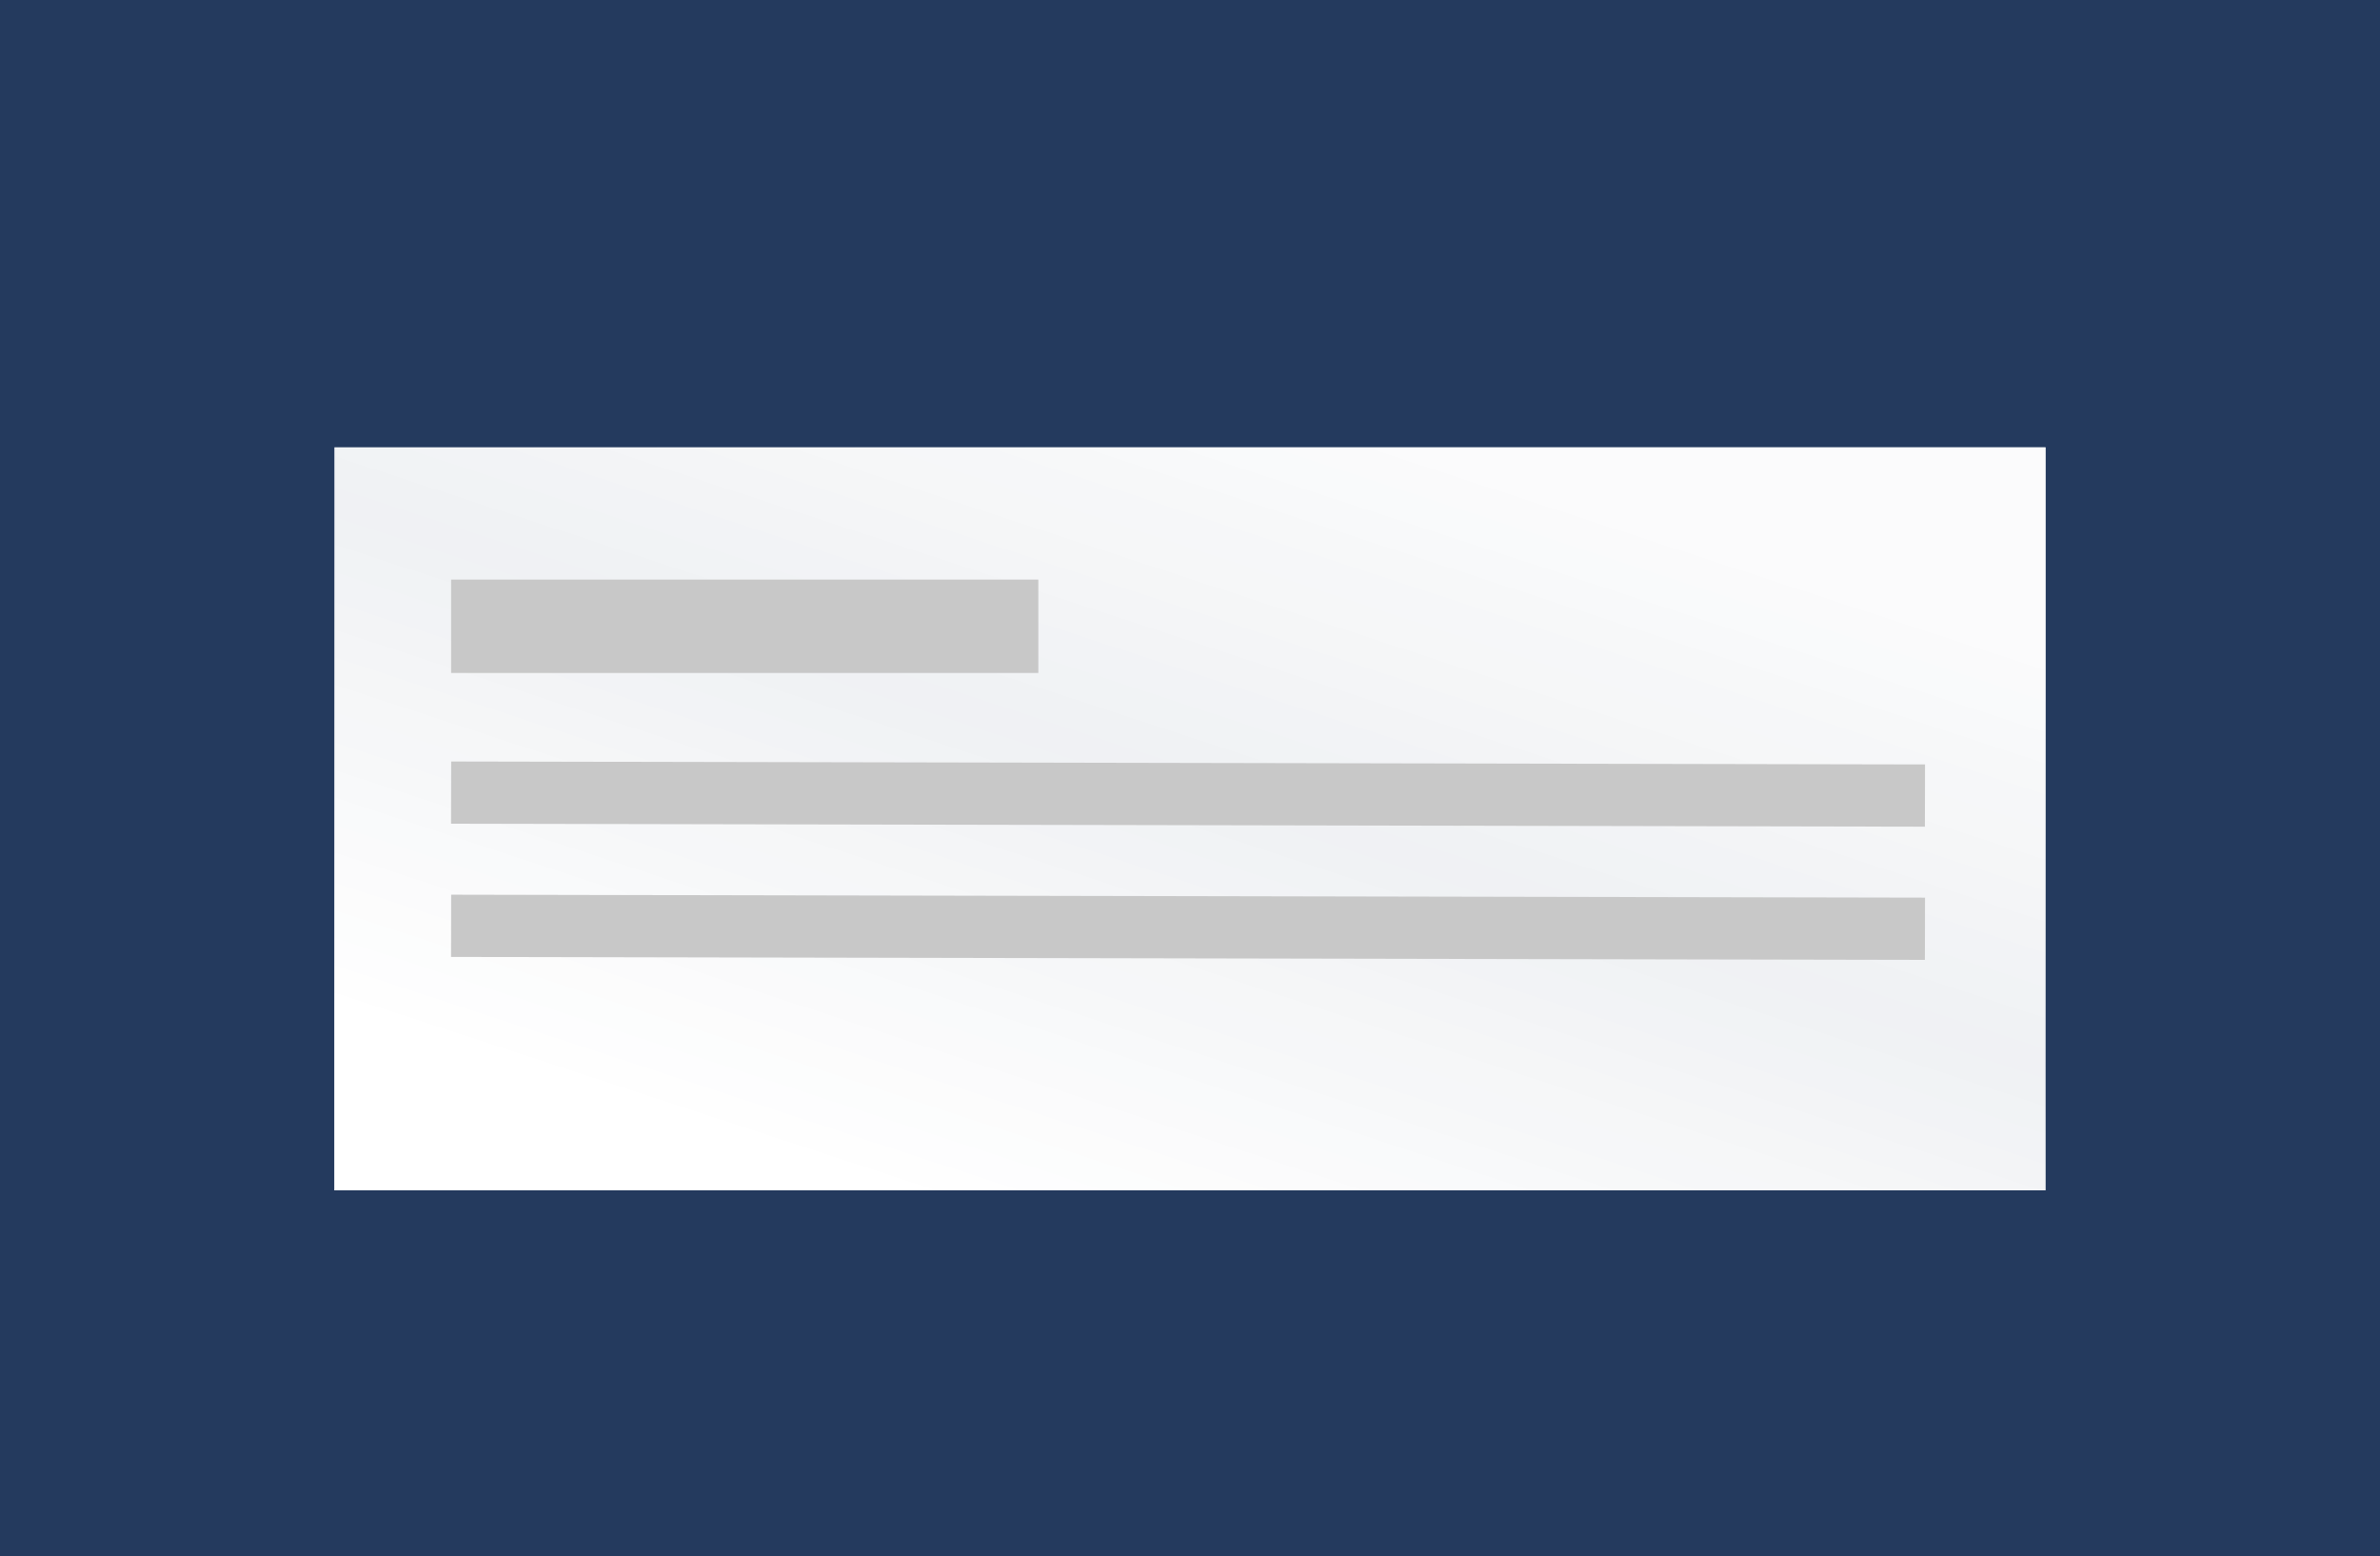 <svg width="612" height="400" viewBox="0 0 612 400" version="1.1" xmlns="http://www.w3.org/2000/svg" xmlns:xlink="http://www.w3.org/1999/xlink">
<g id="Canvas" fill="none">
<g id="thumbnail-flyout" clip-path="url(#clip0)">
<rect width="612" height="400" fill="#243A5E"/>
<g id="Rectangle" filter="url(#filter0_d)">
<rect width="440" height="191" transform="translate(86 105)" fill="white" fill-opacity="0.9"/>
<rect width="440" height="191" transform="translate(86 105)" fill="url(#paint0_linear)" style="mix-blend-mode:overlay"/>
</g>
<g id="Rectangle 2.1">
<rect width="378.995" height="16" transform="matrix(1 0.002 -0.002 1 116.013 195.759)" fill="#C8C8C8"/>
</g>
<g id="Rectangle 2.6">
<rect width="378.995" height="16" transform="matrix(1 0.002 -0.002 1 116.013 230)" fill="#C8C8C8"/>
</g>
<g id="Rectangle 2.5">
<rect width="151" height="24" transform="translate(116 149)" fill="#C8C8C8"/>
</g>
</g>
</g>
<defs>
<filter id="filter0_d" x="76" y="105" width="460" height="211" filterUnits="userSpaceOnUse" color-interpolation-filters="sRGB">
<feFlood flood-opacity="0" result="BackgroundImageFix"/>
<feColorMatrix in="SourceAlpha" type="matrix" values="0 0 0 0 0 0 0 0 0 0 0 0 0 0 0 0 0 0 255 0"/>
<feOffset dy="10"/>
<feGaussianBlur stdDeviation="5"/>
<feColorMatrix type="matrix" values="0 0 0 0 0 0 0 0 0 0 0 0 0 0 0 0 0 0 0.2 0"/>
<feBlend mode="normal" in2="BackgroundImageFix" result="effect1_dropShadow"/>
<feBlend mode="normal" in="SourceGraphic" in2="effect1_dropShadow" result="shape"/>
</filter>

<linearGradient id="paint0_linear" x2="1" gradientUnits="userSpaceOnUse" gradientTransform="matrix(-72 215 -495.288 -165.864 512.644 82.932)">
<stop stop-color="white" stop-opacity="0.78"/>
<stop offset="0.425" stop-color="white" stop-opacity="0.28"/>
<stop offset="0.967" stop-color="white"/>
</linearGradient>

<clipPath id="clip0">
<rect width="612" height="400" fill="white"/>
</clipPath>

</defs>
</svg>

